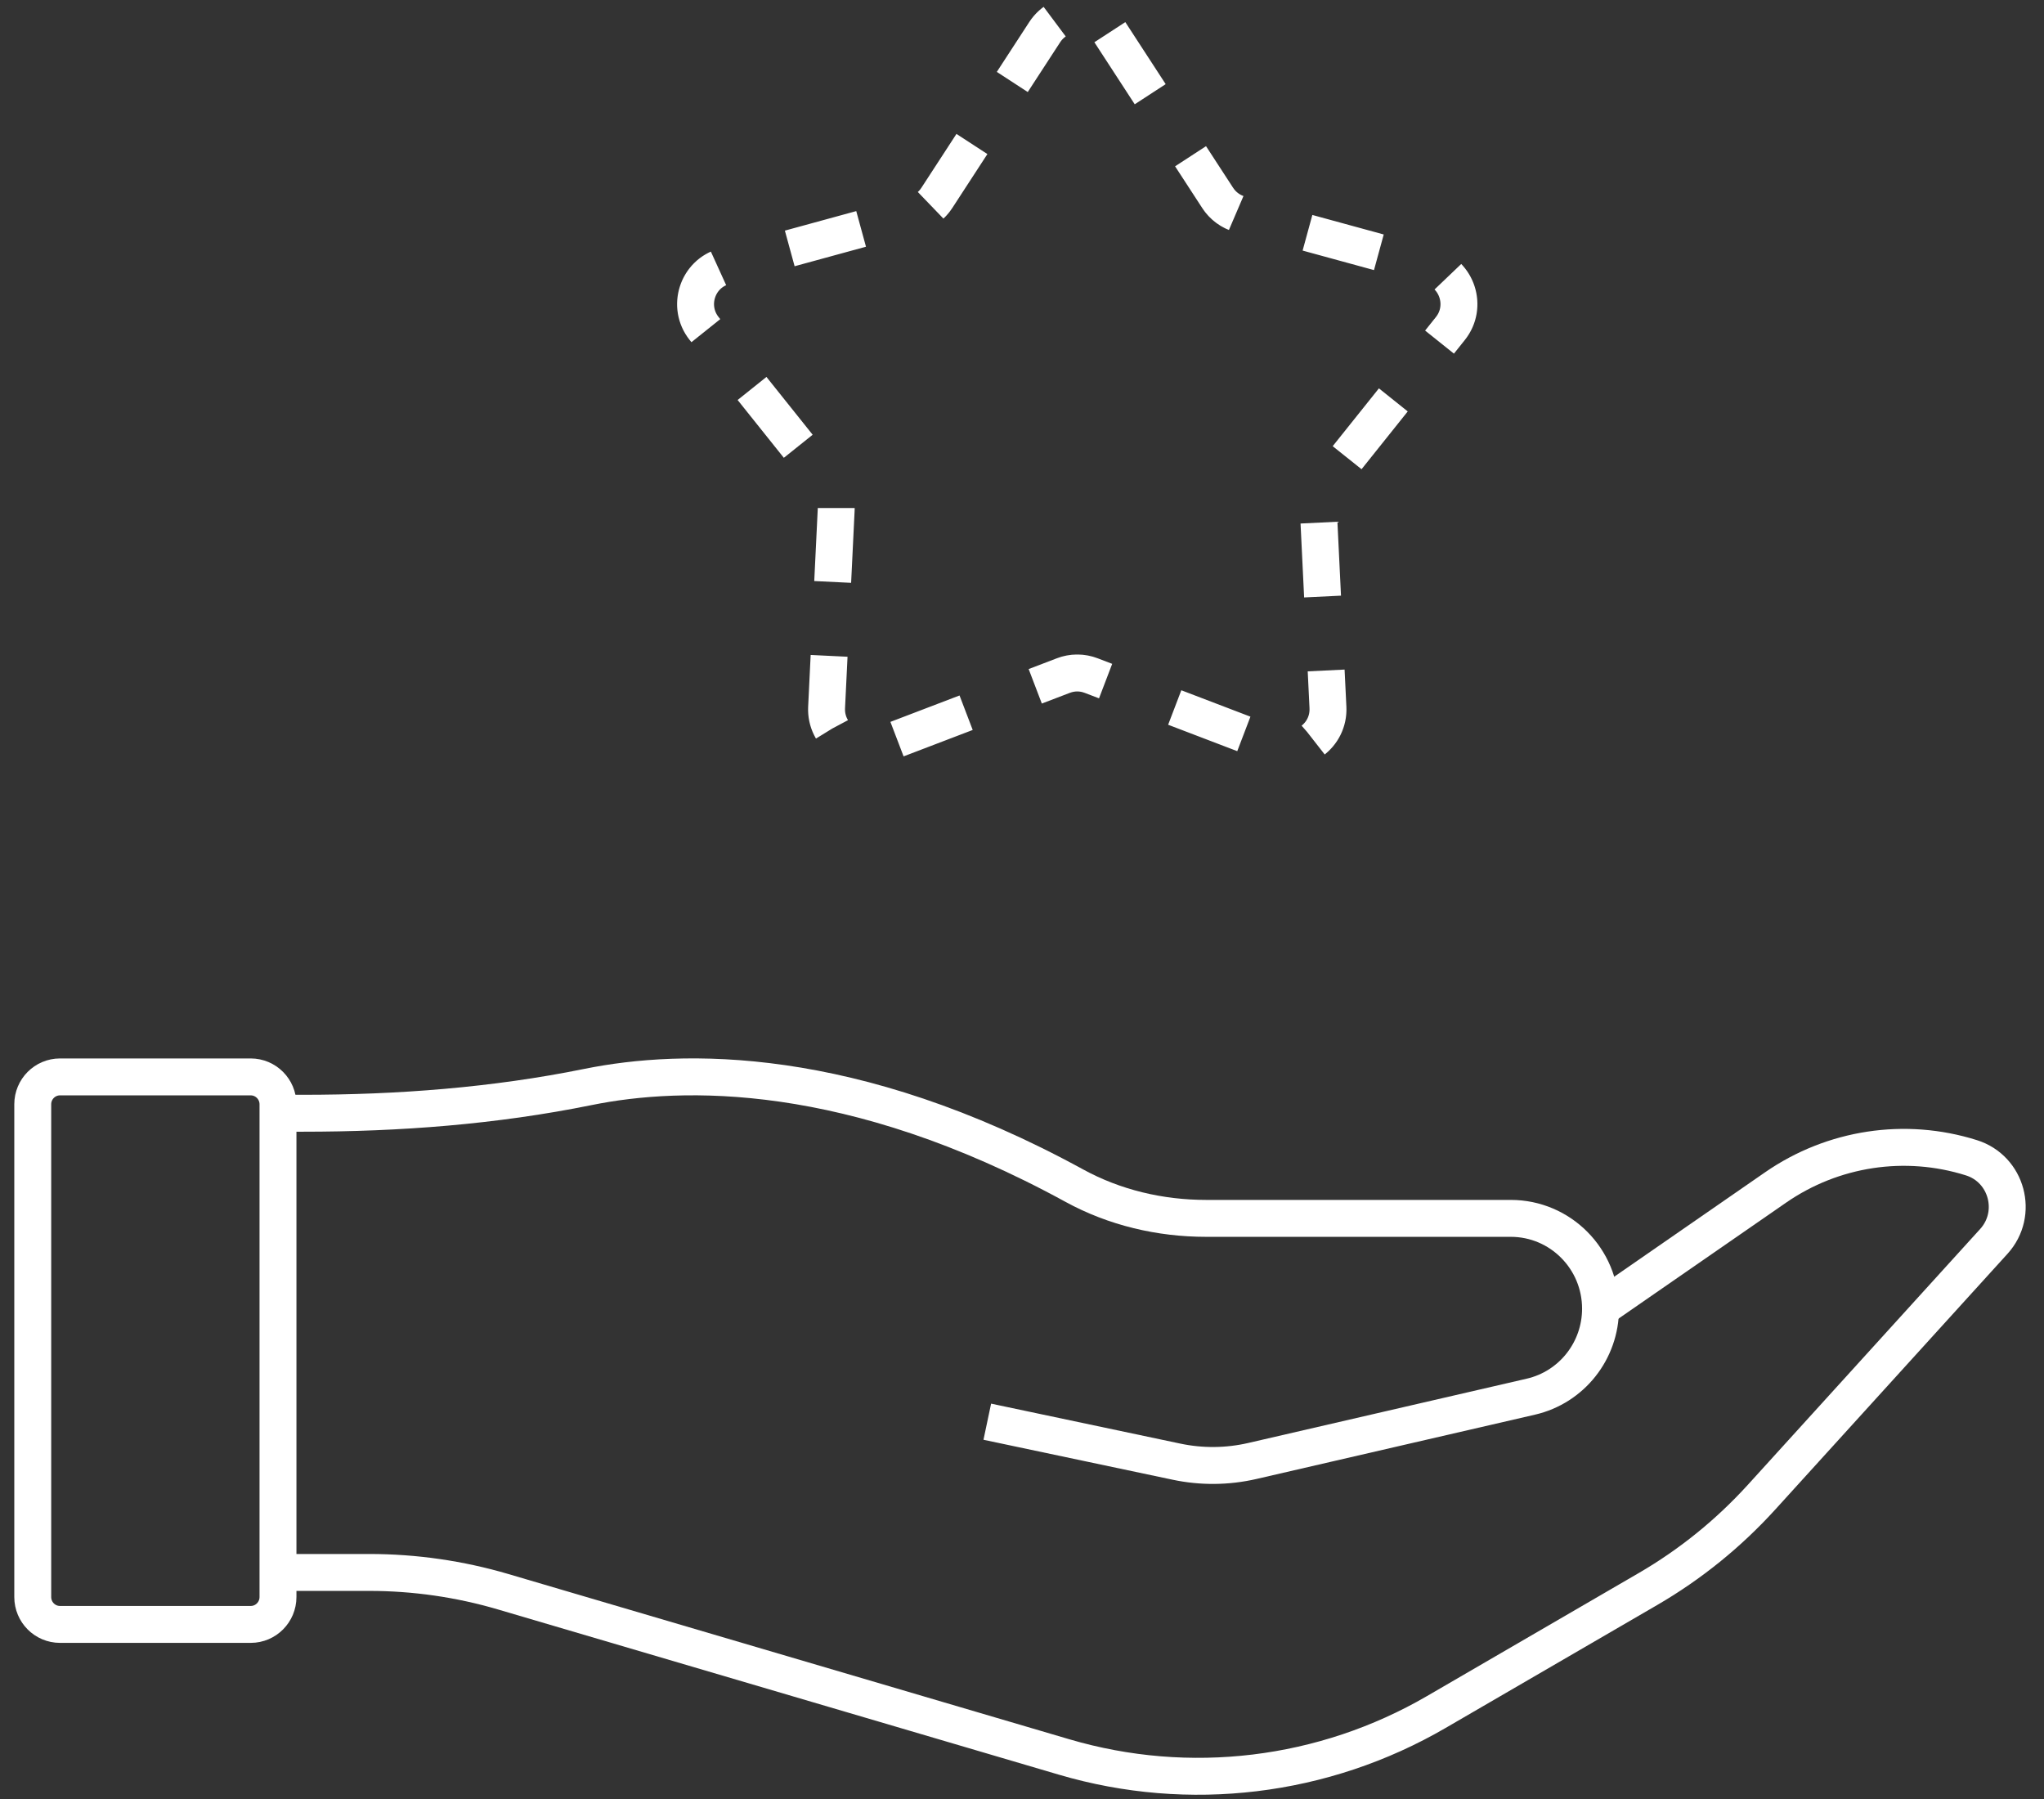 <?xml version="1.0" encoding="UTF-8"?> <svg xmlns="http://www.w3.org/2000/svg" width="50" height="44" viewBox="0 0 50 44" fill="none"><rect x="0" y="0" width="50" height="44" fill="#333333" stroke="none"/><g clip-path="url(#clip0_308_699)"><g clip-path="url(#clip1_308_699)"><path d="M6.133 39.73H1.468C1.099 39.73 0.801 39.43 0.801 39.06V27.009C0.801 26.639 1.099 26.339 1.468 26.339H6.133C6.501 26.339 6.8 26.639 6.8 27.009V39.06C6.8 39.43 6.501 39.73 6.133 39.73Z" stroke="white" stroke-width="0.903" stroke-miterlimit="10"></path><path d="M6.8 27.228H7.407C9.748 27.228 12.092 27.051 14.386 26.585C16.681 26.12 20.828 26.018 26.277 28.997C27.265 29.538 28.38 29.799 29.504 29.799H36.956C38.169 29.799 39.152 30.788 39.152 32.008C39.152 33.037 38.445 33.93 37.447 34.16L30.633 35.733C30.023 35.873 29.39 35.879 28.777 35.749L24.151 34.772" stroke="white" stroke-width="0.903" stroke-miterlimit="10"></path><path d="M39.151 32.007L43.433 29.044C44.834 28.074 46.6 27.805 48.223 28.316C49.096 28.589 49.39 29.683 48.773 30.362L43.089 36.62C42.283 37.506 41.349 38.262 40.315 38.863L35.137 41.871C32.379 43.475 29.087 43.873 26.03 42.972L12.309 38.931C11.245 38.618 10.143 38.459 9.033 38.459H6.799" stroke="white" stroke-width="0.903" stroke-miterlimit="10"></path><path d="M27.149 0.787L29.788 4.843C29.916 5.039 30.11 5.18 30.334 5.242L34.986 6.514C35.648 6.695 35.908 7.499 35.478 8.036L32.457 11.815C32.311 11.997 32.237 12.227 32.249 12.46L32.484 17.303C32.517 17.991 31.837 18.489 31.196 18.244L26.689 16.522C26.472 16.439 26.231 16.439 26.014 16.522L21.507 18.244C20.867 18.489 20.187 17.992 20.22 17.303L20.455 12.46C20.466 12.227 20.392 11.997 20.246 11.815L17.225 8.036C16.796 7.499 17.055 6.695 17.717 6.514L22.369 5.242C22.593 5.181 22.788 5.039 22.915 4.843L25.555 0.787C25.93 0.21 26.771 0.21 27.146 0.787H27.149Z" stroke="white" stroke-width="0.903" stroke-miterlimit="10" stroke-dasharray="1.81 1.81"></path></g></g><defs><clipPath id="clip0_308_699"><rect width="50" height="44" fill="white"></rect></clipPath><clipPath id="clip1_308_699"><rect width="50" height="44" fill="white"></rect></clipPath></defs></svg> 